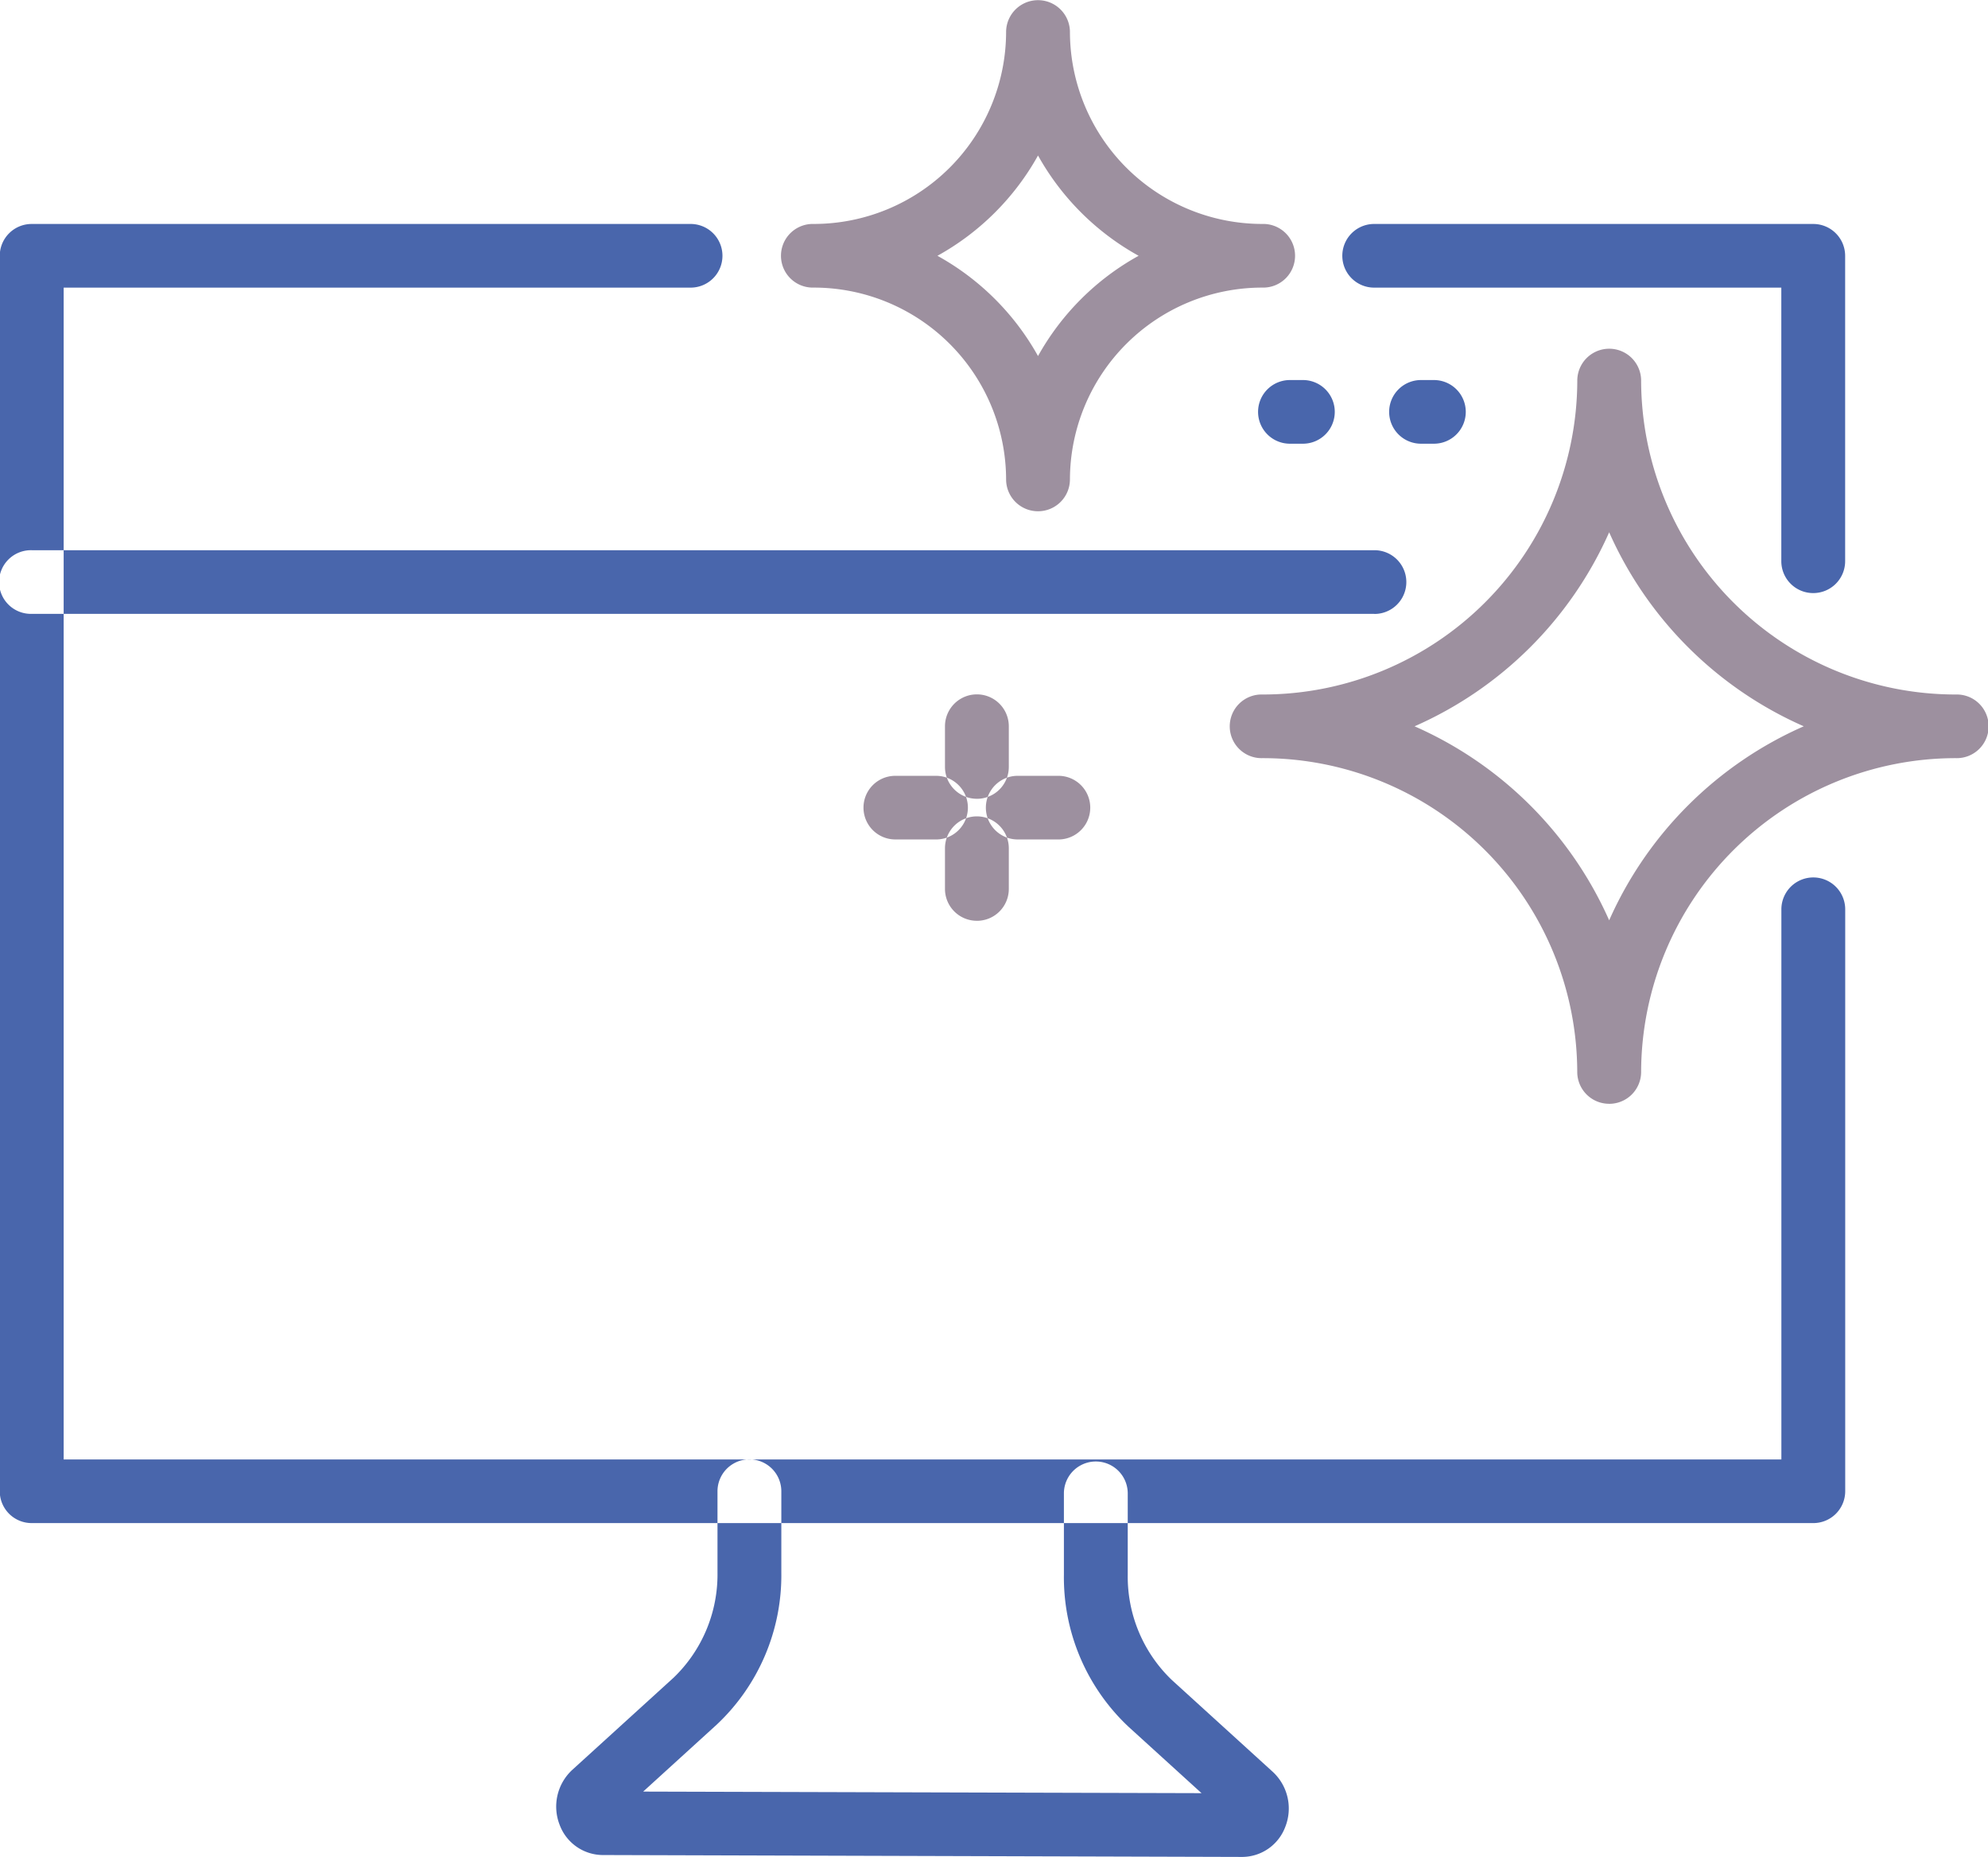 <svg id="icon_newlook.svg" xmlns="http://www.w3.org/2000/svg" width="91" height="85" viewBox="0 0 91 85">
  <defs>
    <style>
      .cls-1 {
        fill: #4966ac;
      }

      .cls-1, .cls-2 {
        fill-rule: evenodd;
      }

      .cls-2 {
        fill: #9d909f;
      }
    </style>
  </defs>
  <path class="cls-1" d="M597,606.711h-81.55a1.459,1.459,0,0,1-1.461-1.456V548.708a1.459,1.459,0,0,1,1.461-1.457h30.125a1.457,1.457,0,1,1,0,2.913H516.914V603.8h78.628V578.621a1.461,1.461,0,0,1,2.922,0v26.634A1.459,1.459,0,0,1,597,606.711Zm0-42.566a1.459,1.459,0,0,1-1.461-1.457V550.164h-18.6a1.457,1.457,0,1,1,0-2.913H597a1.459,1.459,0,0,1,1.461,1.457v13.98A1.459,1.459,0,0,1,597,564.145Zm-20.087.951H515.453a1.457,1.457,0,1,1,0-2.913h61.463A1.457,1.457,0,1,1,576.916,565.1Zm2.688-7.788h-0.518a1.457,1.457,0,1,1,0-2.913H579.6A1.457,1.457,0,1,1,579.6,557.308Zm-6,0h-0.518a1.457,1.457,0,1,1,0-2.913h0.518A1.457,1.457,0,1,1,573.606,557.308Zm-2.738,64.683h0l-29.281-.087a2.118,2.118,0,0,1-1.965-1.383,2.288,2.288,0,0,1,.571-2.508l4.649-4.229a6.553,6.553,0,0,0,2.006-4.809v-3.72a1.461,1.461,0,0,1,2.922,0v3.72a9.376,9.376,0,0,1-2.958,6.961L543.441,619,569,619.072l-3.341-3.038a9.374,9.374,0,0,1-2.959-6.961v-3.72a1.461,1.461,0,0,1,2.922,0v3.72a6.551,6.551,0,0,0,2.007,4.809l4.635,4.217a2.286,2.286,0,0,1,.57,2.514A2.117,2.117,0,0,1,570.868,621.991Z" transform="translate(-514 -537)"/>
  <path id="Shape_4_copy_2" data-name="Shape 4 copy 2" class="cls-2" d="M561.515,560.4a1.459,1.459,0,0,1-1.461-1.456,8.805,8.805,0,0,0-8.81-8.781,1.457,1.457,0,1,1,0-2.913,8.805,8.805,0,0,0,8.81-8.781,1.461,1.461,0,0,1,2.922,0,8.805,8.805,0,0,0,8.81,8.781,1.457,1.457,0,1,1,0,2.913,8.805,8.805,0,0,0-8.81,8.781A1.459,1.459,0,0,1,561.515,560.4Zm-4.605-11.693a11.8,11.8,0,0,1,4.605,4.589,11.805,11.805,0,0,1,4.605-4.589,11.814,11.814,0,0,1-4.605-4.59A11.808,11.808,0,0,1,556.91,548.708Zm30.749,38.813a1.459,1.459,0,0,1-1.461-1.456A14.4,14.4,0,0,0,571.786,571.7a1.457,1.457,0,1,1,0-2.913A14.4,14.4,0,0,0,586.2,554.422a1.461,1.461,0,0,1,2.922,0,14.4,14.4,0,0,0,14.412,14.365,1.457,1.457,0,1,1,0,2.913,14.4,14.4,0,0,0-14.412,14.365A1.459,1.459,0,0,1,587.659,587.521Zm-8.909-17.278a17.413,17.413,0,0,1,8.909,8.88,17.411,17.411,0,0,1,8.908-8.88,17.41,17.41,0,0,1-8.908-8.879A17.411,17.411,0,0,1,578.75,570.243Zm-21.9,5.179h-1.868a1.456,1.456,0,1,1,0-2.912h1.868A1.456,1.456,0,1,1,556.847,575.422Zm1.867-1.861a1.459,1.459,0,0,1-1.461-1.456v-1.862a1.461,1.461,0,0,1,2.922,0v1.862A1.459,1.459,0,0,1,558.714,573.561Zm3.734,1.861h-1.867a1.456,1.456,0,1,1,0-2.912h1.867A1.456,1.456,0,1,1,562.448,575.422Zm-3.734,3.723a1.459,1.459,0,0,1-1.461-1.456v-1.862a1.461,1.461,0,0,1,2.922,0v1.862A1.459,1.459,0,0,1,558.714,579.145Z" transform="translate(-514 -537)"/>
</svg>
